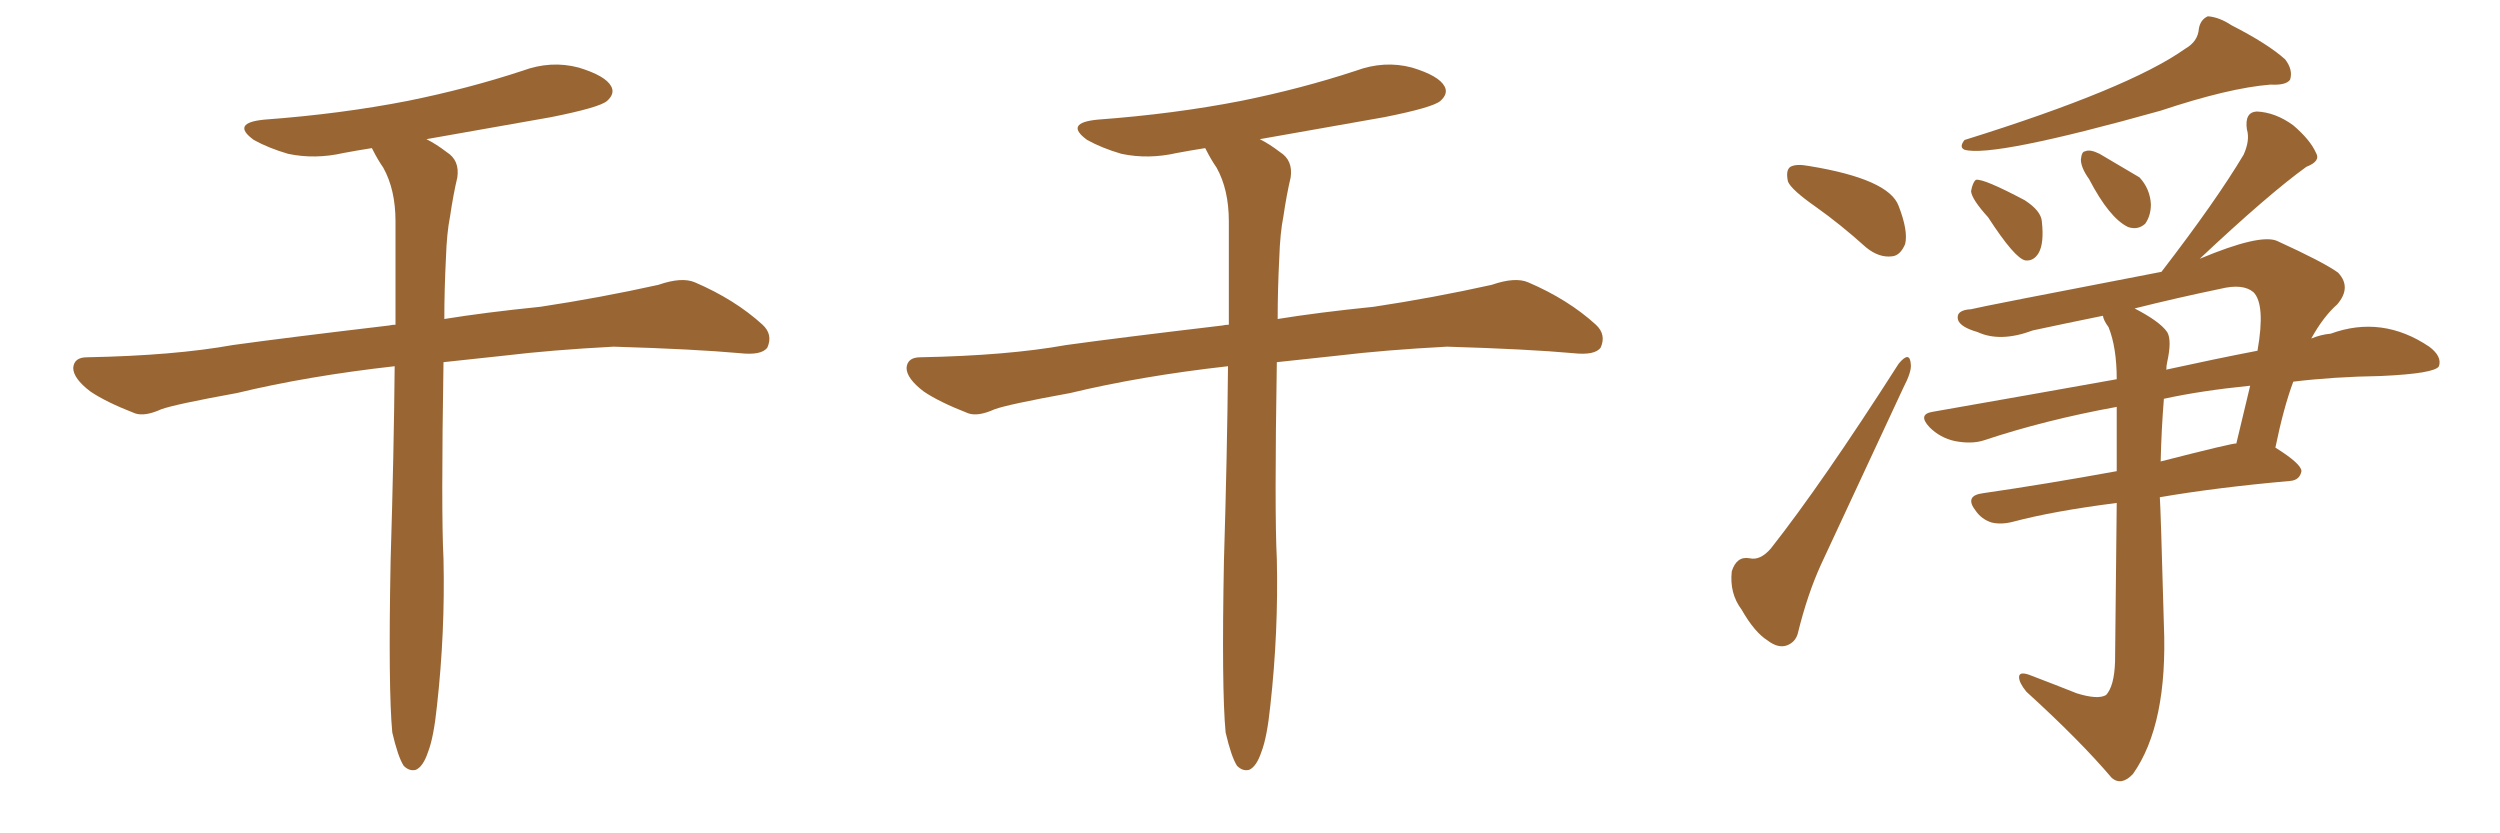 <svg xmlns="http://www.w3.org/2000/svg" xmlns:xlink="http://www.w3.org/1999/xlink" width="450" height="150"><path fill="#996633" padding="10" d="M70.61 131.84L70.61 131.84L70.61 131.84Q69.87 123.93 70.31 100.93L70.31 100.93Q70.90 81.45 71.04 65.92L71.04 65.92Q55.37 67.68 42.63 70.75L42.63 70.75Q31.35 72.80 29.00 73.68L29.00 73.68Q26.07 75 24.32 74.41L24.32 74.41Q19.04 72.36 16.26 70.46L16.26 70.46Q13.18 68.12 13.18 66.21L13.18 66.21Q13.33 64.31 15.67 64.31L15.67 64.31Q31.35 64.01 41.89 62.11L41.89 62.11Q51.42 60.79 70.02 58.59L70.02 58.59Q70.61 58.45 71.19 58.45L71.19 58.45Q71.19 48.19 71.19 39.84L71.19 39.84Q71.19 34.13 68.99 30.18L68.99 30.18Q67.97 28.71 67.09 26.95L67.09 26.95Q66.94 26.66 66.94 26.66L66.94 26.66Q64.16 27.10 61.82 27.54L61.82 27.54Q56.69 28.71 51.86 27.69L51.86 27.69Q48.34 26.66 45.70 25.20L45.70 25.20Q41.46 22.12 47.61 21.53L47.61 21.53Q61.38 20.51 73.39 18.16L73.39 18.16Q84.23 15.97 94.04 12.74L94.04 12.74Q99.17 10.84 104.15 12.16L104.15 12.16Q108.98 13.62 110.01 15.53L110.01 15.53Q110.74 16.85 109.28 18.16L109.28 18.16Q107.96 19.34 99.17 21.09L99.17 21.09Q87.45 23.14 76.76 25.05L76.76 25.05Q78.52 25.93 80.42 27.39L80.42 27.39Q82.76 28.86 82.32 31.93L82.32 31.93Q81.59 35.01 81.01 38.96L81.01 38.96Q80.42 41.89 80.27 46.44L80.27 46.44Q79.98 52.15 79.98 57.42L79.98 57.42Q87.16 56.25 97.27 55.22L97.27 55.22Q107.96 53.61 118.51 51.27L118.51 51.27Q122.75 49.80 125.10 50.83L125.10 50.83Q132.28 53.91 137.26 58.45L137.26 58.45Q139.16 60.21 138.13 62.55L138.13 62.55Q137.11 64.01 133.15 63.57L133.15 63.57Q125.10 62.84 110.45 62.40L110.45 62.40Q99.32 62.99 90.82 64.01L90.82 64.01Q85.25 64.60 79.83 65.19L79.83 65.19Q79.39 92.14 79.83 100.63L79.83 100.63Q80.13 113.82 78.66 127.00L78.66 127.00Q78.08 132.71 77.05 135.35L77.05 135.35Q76.17 137.99 74.85 138.57L74.85 138.57Q73.68 138.87 72.66 137.84L72.66 137.84Q71.63 136.23 70.61 131.84ZM220.61 131.84L220.61 131.84L220.61 131.84Q219.87 123.93 220.31 100.93L220.31 100.93Q220.90 81.45 221.04 65.92L221.04 65.92Q205.37 67.68 192.63 70.75L192.63 70.75Q181.35 72.80 179.00 73.68L179.00 73.68Q176.07 75 174.32 74.41L174.32 74.41Q169.04 72.36 166.26 70.46L166.26 70.46Q163.18 68.12 163.18 66.21L163.18 66.21Q163.33 64.31 165.67 64.31L165.67 64.31Q181.35 64.01 191.89 62.11L191.89 62.11Q201.42 60.79 220.02 58.59L220.02 58.59Q220.61 58.45 221.19 58.45L221.19 58.45Q221.19 48.19 221.19 39.84L221.19 39.84Q221.19 34.13 218.99 30.18L218.99 30.18Q217.97 28.71 217.09 26.95L217.09 26.95Q216.94 26.66 216.94 26.66L216.94 26.66Q214.16 27.10 211.82 27.54L211.82 27.54Q206.69 28.71 201.86 27.69L201.86 27.69Q198.34 26.66 195.70 25.20L195.70 25.20Q191.46 22.12 197.61 21.53L197.61 21.53Q211.38 20.51 223.39 18.16L223.39 18.16Q234.23 15.97 244.04 12.74L244.04 12.74Q249.17 10.84 254.15 12.16L254.15 12.16Q258.98 13.62 260.01 15.53L260.01 15.53Q260.74 16.85 259.28 18.16L259.28 18.16Q257.96 19.34 249.17 21.09L249.17 21.09Q237.45 23.14 226.76 25.05L226.76 25.05Q228.52 25.93 230.42 27.39L230.42 27.39Q232.76 28.86 232.32 31.93L232.32 31.93Q231.59 35.01 231.01 38.96L231.01 38.96Q230.42 41.89 230.27 46.44L230.27 46.44Q229.98 52.15 229.98 57.42L229.98 57.42Q237.16 56.25 247.27 55.22L247.27 55.22Q257.96 53.61 268.51 51.27L268.51 51.27Q272.75 49.80 275.10 50.83L275.10 50.83Q282.28 53.91 287.26 58.45L287.26 58.45Q289.16 60.21 288.13 62.55L288.13 62.55Q287.11 64.01 283.15 63.57L283.15 63.57Q275.10 62.84 260.45 62.40L260.45 62.40Q249.32 62.99 240.82 64.01L240.82 64.01Q235.25 64.60 229.83 65.19L229.83 65.19Q229.39 92.14 229.83 100.63L229.83 100.63Q230.13 113.82 228.66 127.00L228.66 127.00Q228.08 132.71 227.05 135.35L227.05 135.35Q226.17 137.99 224.85 138.57L224.85 138.57Q223.68 138.87 222.66 137.84L222.66 137.84Q221.63 136.23 220.61 131.84ZM326.81 37.21L326.81 37.21Q322.41 34.13 321.83 32.67L321.83 32.67Q321.39 30.62 322.27 30.03L322.27 30.03Q323.29 29.44 325.63 29.88L325.63 29.88Q339.99 32.23 341.75 37.06L341.75 37.06Q343.51 41.60 342.92 43.95L342.92 43.95Q342.04 46.00 340.58 46.14L340.58 46.14Q338.23 46.44 335.89 44.53L335.89 44.53Q331.35 40.43 326.81 37.21ZM341.75 65.48L341.75 65.48Q343.80 62.99 343.95 65.63L343.95 65.63Q344.09 66.94 342.63 69.73L342.63 69.73Q335.45 85.11 327.83 101.51L327.83 101.51Q325.34 106.93 323.58 114.11L323.58 114.11Q323.14 115.58 321.68 116.16L321.68 116.16Q320.07 116.75 318.16 115.28L318.16 115.28Q315.82 113.82 313.48 109.72L313.48 109.72Q311.28 106.79 311.72 102.83L311.72 102.83Q312.60 100.05 314.94 100.49L314.94 100.49Q316.85 100.93 318.75 98.73L318.75 98.73Q327.98 87.01 341.75 65.48ZM393.31 8.79L393.31 8.79Q395.65 7.47 395.80 5.13L395.80 5.13Q396.09 3.52 397.41 2.93L397.41 2.93Q399.46 3.08 401.66 4.54L401.66 4.54Q408.25 7.91 411.33 10.69L411.33 10.69Q412.79 12.60 412.21 14.36L412.21 14.36Q411.47 15.38 408.69 15.23L408.69 15.23Q401.22 15.82 388.92 19.92L388.92 19.92Q358.59 28.42 353.61 26.95L353.61 26.95Q352.59 26.51 353.61 25.20L353.61 25.20Q383.20 15.97 393.31 8.79ZM357.86 39.11L357.86 39.11Q354.93 35.89 354.79 34.42L354.79 34.42Q355.08 32.81 355.66 32.37L355.66 32.37Q356.98 32.08 364.45 36.04L364.45 36.04Q367.38 37.94 367.53 39.84L367.53 39.84Q367.97 43.80 366.94 45.56L366.94 45.56Q366.06 47.02 364.60 46.88L364.60 46.88Q362.70 46.58 357.86 39.11ZM376.03 32.23L376.03 32.23Q374.56 30.18 374.56 28.71L374.56 28.71Q374.71 27.25 375.29 27.25L375.29 27.25Q376.17 26.81 377.93 27.69L377.93 27.69Q385.11 31.93 385.11 31.93L385.11 31.93Q387.01 33.98 387.16 36.77L387.16 36.77Q387.16 38.82 386.13 40.28L386.13 40.28Q384.81 41.46 383.06 40.87L383.06 40.87Q379.69 39.26 376.03 32.23ZM409.57 80.57L409.57 80.57Q414.26 83.50 414.26 84.81L414.26 84.81Q413.96 86.43 412.21 86.57L412.21 86.57Q399.02 87.74 388.77 89.50L388.77 89.50Q388.92 91.41 389.50 112.50L389.50 112.50Q390.23 130.37 383.94 139.31L383.94 139.31Q381.88 141.50 380.13 140.04L380.13 140.04Q374.41 133.30 364.75 124.51L364.75 124.51Q363.43 122.90 363.43 121.88L363.43 121.88Q363.43 120.85 365.19 121.44L365.19 121.44Q370.17 123.34 373.83 124.80L373.83 124.80Q377.64 125.98 379.10 125.10L379.10 125.10Q380.57 123.49 380.71 119.09L380.71 119.09Q380.86 102.54 381.01 90.53L381.01 90.53Q369.58 91.99 362.40 93.90L362.40 93.90Q360.21 94.48 358.45 94.04L358.45 94.04Q356.69 93.46 355.66 91.99L355.66 91.99Q353.47 89.21 356.98 88.77L356.98 88.77Q368.12 87.16 381.01 84.81L381.01 84.81Q381.01 78.22 381.01 73.24L381.01 73.24Q368.12 75.59 357.13 79.25L357.13 79.25Q354.93 79.98 351.86 79.39L351.86 79.39Q349.22 78.81 347.31 76.90L347.31 76.90Q345.12 74.56 347.90 74.12L347.90 74.12Q365.48 71.04 381.01 68.26L381.01 68.26Q381.01 62.55 379.54 58.89L379.54 58.89Q378.66 57.71 378.52 56.84L378.52 56.84Q372.07 58.15 365.92 59.47L365.92 59.47Q360.06 61.67 355.96 59.77L355.96 59.77Q352.88 58.89 352.44 57.57L352.44 57.57Q352.00 55.81 354.79 55.66L354.79 55.66Q356.40 55.22 389.06 48.93L389.06 48.93Q398.88 36.18 403.86 27.83L403.86 27.83Q405.03 25.20 404.44 23.29L404.44 23.29Q404.00 20.21 406.20 20.07L406.20 20.07Q409.57 20.21 412.79 22.56L412.79 22.56Q415.87 25.20 416.89 27.54L416.89 27.54Q417.77 29.00 415.14 30.03L415.14 30.03Q408.25 35.01 395.95 46.58L395.95 46.58Q406.79 42.04 409.86 43.36L409.86 43.36Q418.21 47.17 420.85 49.07L420.85 49.07Q423.34 51.71 420.70 54.79L420.70 54.79Q418.21 56.98 416.02 60.94L416.02 60.94Q417.77 60.21 419.53 60.06L419.53 60.06Q428.76 56.69 437.26 62.40L437.26 62.40Q439.60 64.16 439.01 65.92L439.01 65.92Q438.28 67.24 428.61 67.68L428.61 67.68Q419.97 67.82 412.79 68.70L412.79 68.70Q411.04 73.39 409.57 80.57ZM399.61 52.00L399.61 52.00Q391.85 53.61 384.23 55.52L384.23 55.52Q388.77 57.86 390.09 59.77L390.09 59.77Q390.97 61.23 390.09 65.19L390.09 65.19Q389.94 65.77 389.94 66.65L389.94 66.65Q389.94 66.50 390.09 66.50L390.09 66.50Q398.73 64.60 406.35 63.13L406.35 63.13Q407.81 54.79 405.62 52.59L405.62 52.59Q403.71 50.98 399.61 52.00ZM402.54 79.83L402.54 79.83L402.54 79.83Q403.71 74.85 405.03 69.43L405.03 69.43Q396.24 70.31 389.50 71.78L389.50 71.78Q389.06 77.20 388.92 83.06L388.92 83.06Q402.10 79.69 402.54 79.83Z"/></svg>